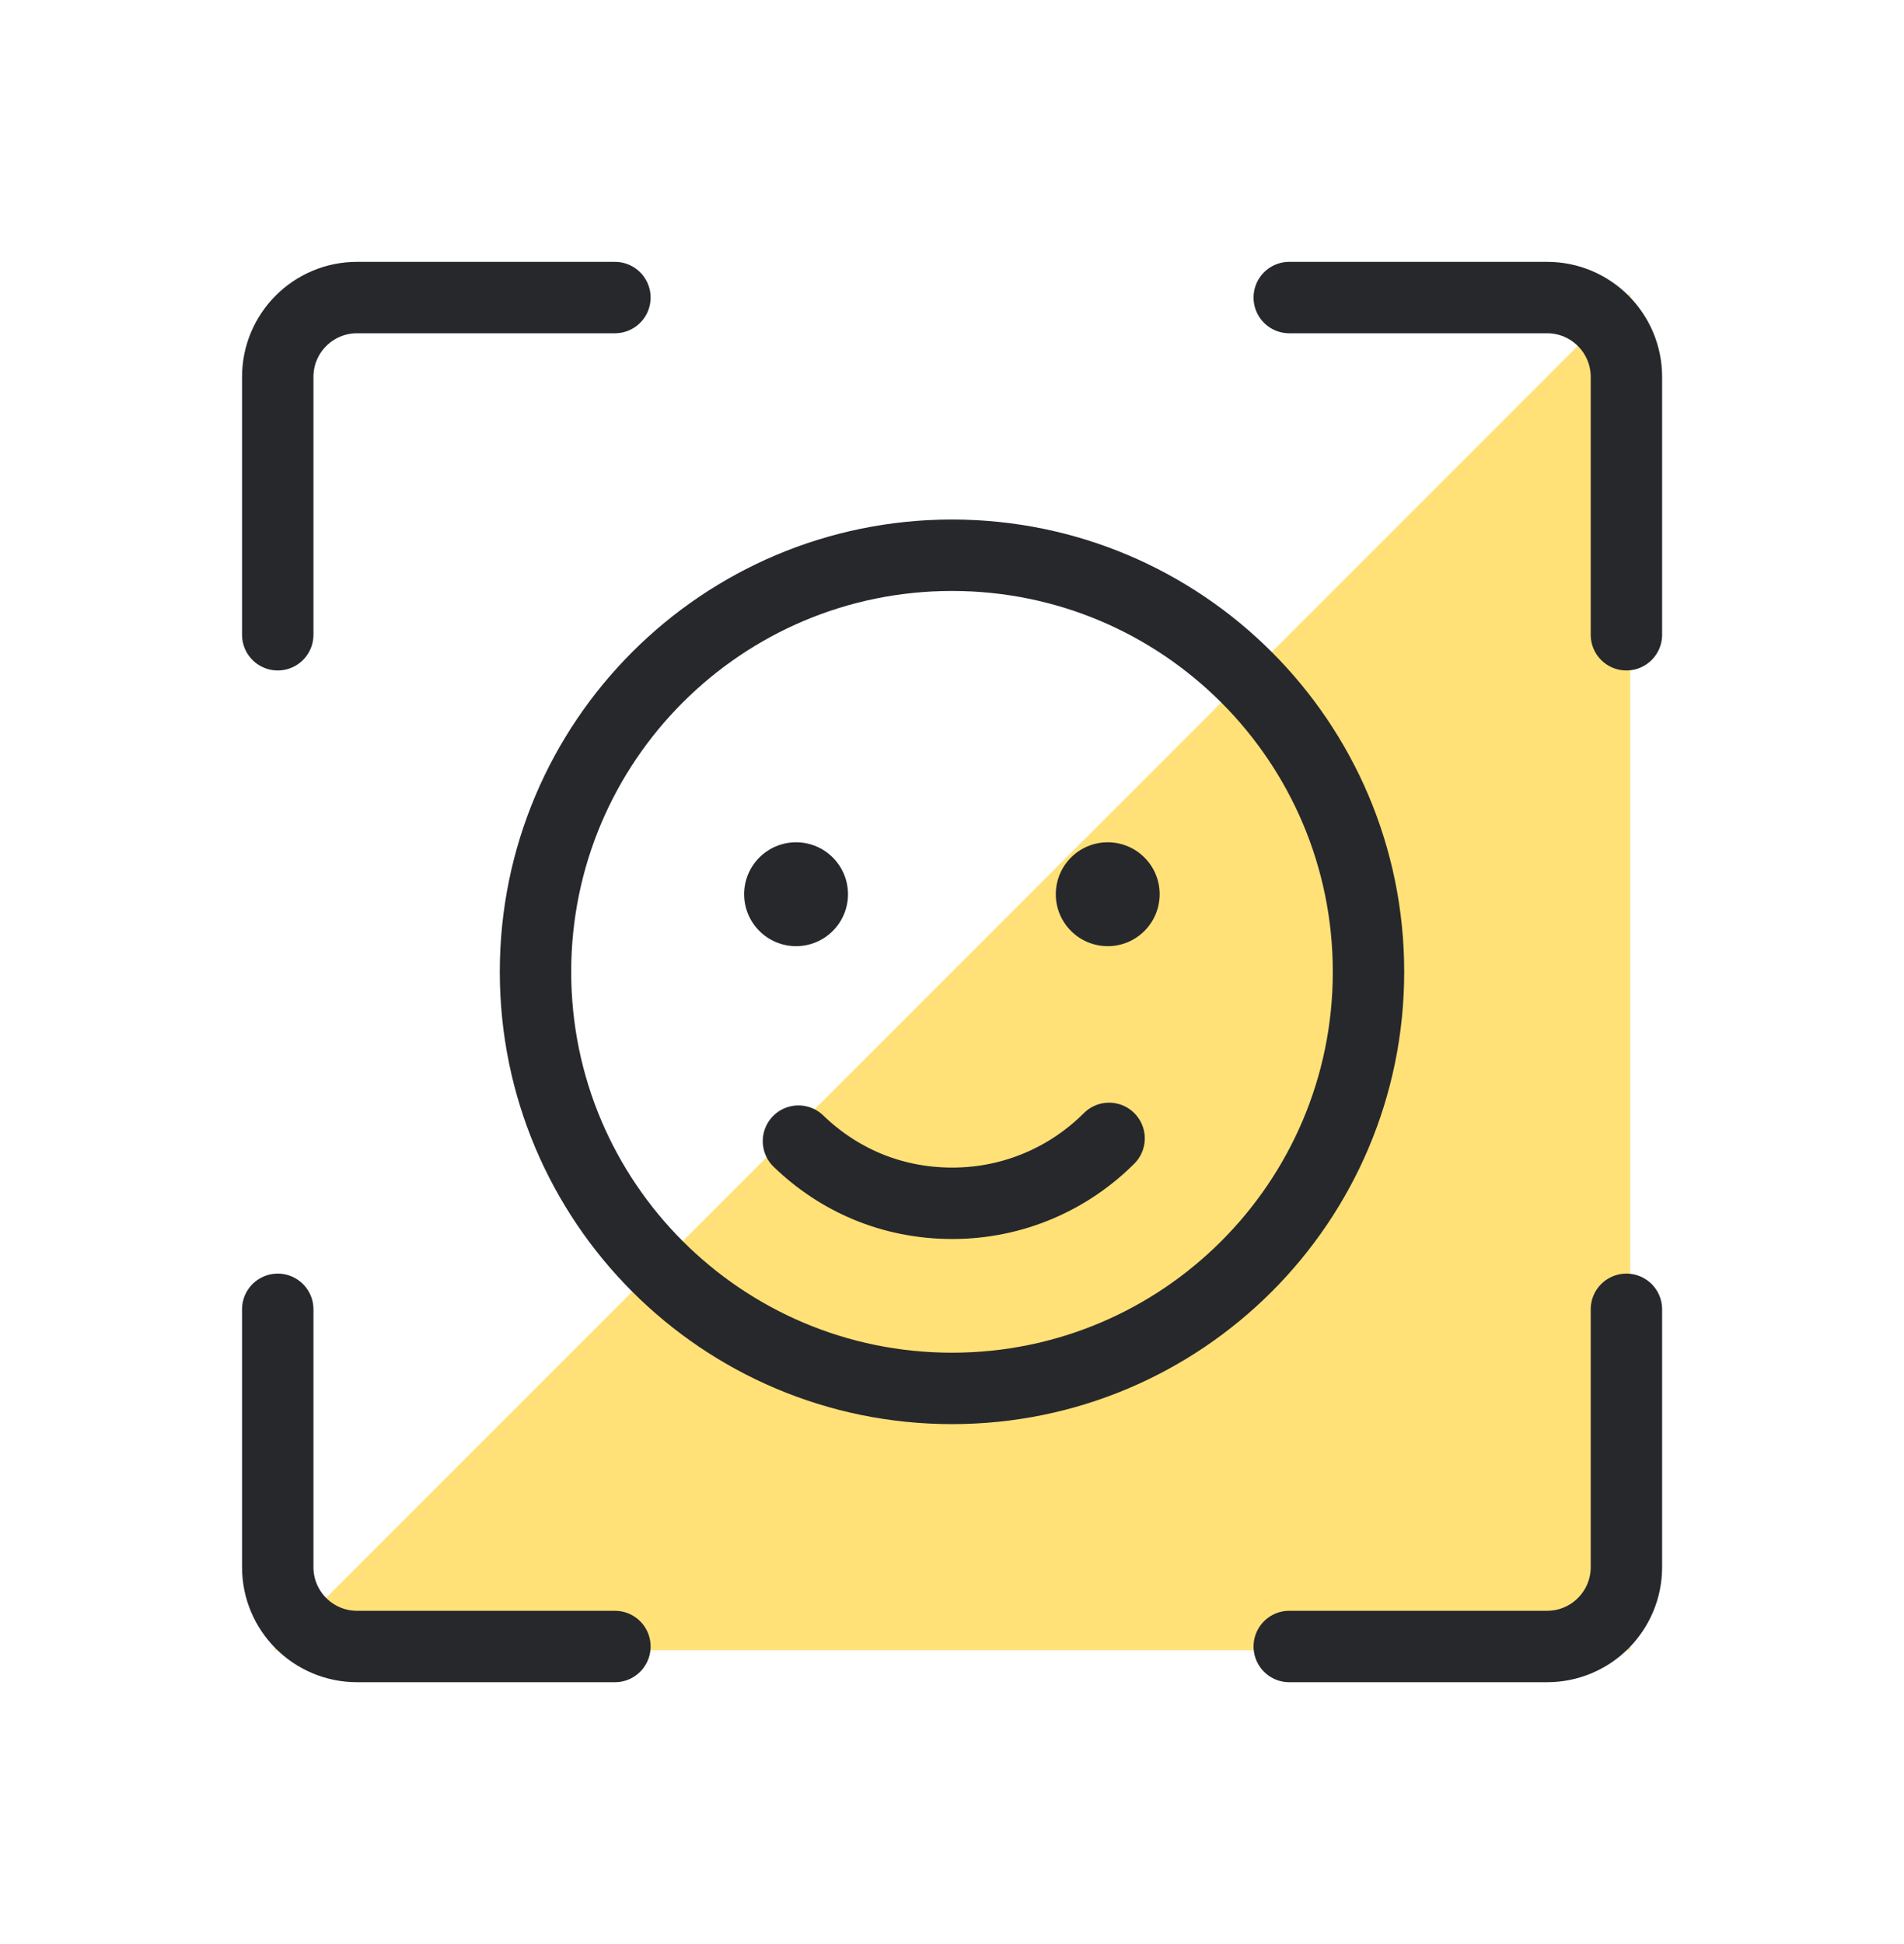 <svg width="48" height="49" viewBox="0 0 48 49" fill="none" xmlns="http://www.w3.org/2000/svg">
<path d="M41.098 7.397L6.902 41.593H41.098V7.397Z" fill="#FFE177"/>
<path d="M24 34.995C29.799 34.995 34.5 30.294 34.5 24.495C34.5 18.696 29.799 13.995 24 13.995C18.201 13.995 13.5 18.696 13.5 24.495C13.5 30.294 18.201 34.995 24 34.995Z" stroke="#26282C" stroke-width="1.8" stroke-linecap="round" stroke-linejoin="round"/>
<path d="M27.96 28.693C26.948 29.704 25.551 30.329 24.01 30.329C22.469 30.329 21.134 29.733 20.129 28.762" stroke="#26282C" stroke-width="1.8" stroke-linecap="round" stroke-linejoin="round"/>
<path d="M20.069 23.848C20.792 23.848 21.378 23.262 21.378 22.539C21.378 21.816 20.792 21.23 20.069 21.23C19.346 21.23 18.76 21.816 18.76 22.539C18.76 23.262 19.346 23.848 20.069 23.848Z" fill="#26282C"/>
<path d="M27.926 23.848C28.649 23.848 29.235 23.262 29.235 22.539C29.235 21.816 28.649 21.23 27.926 21.23C27.203 21.23 26.617 21.816 26.617 22.539C26.617 23.262 27.203 23.848 27.926 23.848Z" fill="#26282C"/>
<path d="M7.002 15.999V9.5C7.002 8.395 7.897 7.5 9.002 7.5L15.502 7.5" stroke="#26282C" stroke-width="1.8" stroke-linecap="round" stroke-linejoin="round"/>
<path d="M7.002 33.001V39.5C7.002 40.605 7.897 41.5 9.002 41.5L15.502 41.5" stroke="#26282C" stroke-width="1.8" stroke-linecap="round" stroke-linejoin="round"/>
<path d="M41.002 15.999V9.5C41.002 8.395 40.106 7.5 39.002 7.5L32.502 7.5" stroke="#26282C" stroke-width="1.8" stroke-linecap="round" stroke-linejoin="round"/>
<path d="M41.002 33.001V39.5C41.002 40.605 40.106 41.5 39.002 41.5L32.502 41.5" stroke="#26282C" stroke-width="1.8" stroke-linecap="round" stroke-linejoin="round"/>
</svg>
